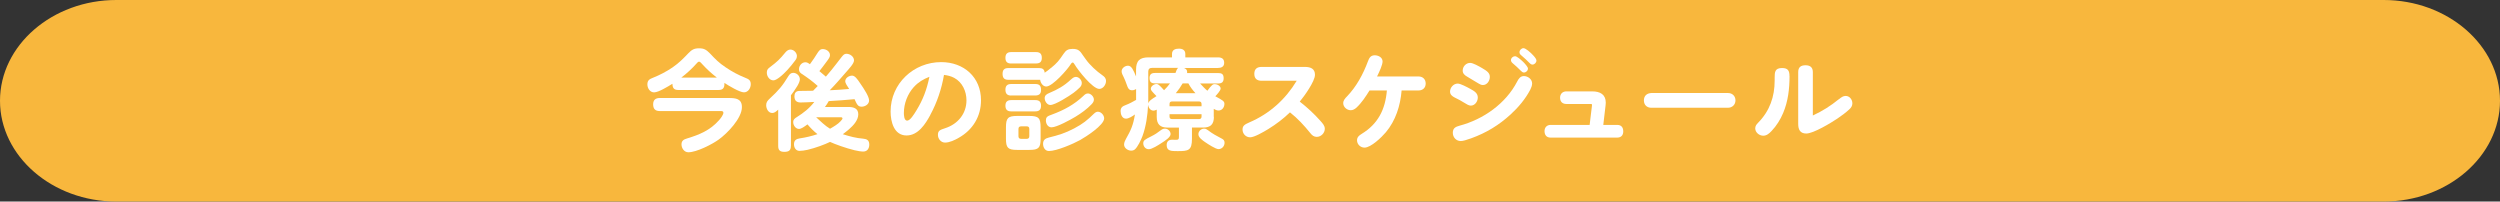 <svg xmlns="http://www.w3.org/2000/svg" id="_&#x30EC;&#x30A4;&#x30E4;&#x30FC;_2" viewBox="0 0 516 41.6"><rect x="0" y="0" width="516" height="41.6" fill="#333333" stroke="none"/><g id="base"><path d="M516,20.8c0,11.44-10.8,20.8-24,20.8H24C10.8,41.6,0,32.24,0,20.8S10.8,0,24,0h468c13.2,0,24,9.36,24,20.8Z" style="fill:#f8b73d;"></path><path d="M135.03,19.07c-.87,0-1.41-.85-1.41-1.66,0-.85.47-1.1,1.17-1.37,1.41-.56,2.78-1.28,4.03-2.13,1.41-.99,2.08-1.7,3.25-2.91.69-.72,1.17-1.03,2.22-1.03s1.5.31,2.22,1.03c1.19,1.25,1.84,1.95,3.32,2.93,1.25.85,2.6,1.57,4.01,2.13.69.27,1.12.51,1.12,1.32s-.54,1.68-1.41,1.68-3.23-1.41-4.03-1.95v.25c0,.83-.36,1.21-1.19,1.21h-8.33c-.9,0-1.19-.4-1.21-1.28-1.01.63-2.91,1.77-3.74,1.77ZM136.15,22.92c-.92,0-1.34-.47-1.34-1.39s.52-1.3,1.34-1.3h14.31c1.39,0,2.67.13,2.67,1.88,0,2.31-3,5.4-4.77,6.68-1.39,1.01-4.59,2.64-6.29,2.64-.85,0-1.41-.85-1.41-1.63s.49-1.03,1.17-1.23c2.51-.76,4.75-1.68,6.54-3.72.29-.31.94-1.12.94-1.59,0-.31-.29-.34-.54-.34h-12.61ZM147.96,16.02c-1.19-.94-1.99-1.66-3.02-2.78-.13-.16-.45-.52-.65-.52s-.45.29-.58.45c-.94,1.05-1.97,1.99-3.09,2.85h7.35Z" style="fill:#fff;"></path><path d="M163.24,30.13c0,.96-.47,1.21-1.37,1.21s-1.25-.36-1.25-1.21v-7.5c-.49.45-.81.69-1.23.69-.81,0-1.25-.89-1.25-1.61,0-.58.25-.9.67-1.3,1.99-1.84,2.71-2.73,3.92-4.71.22-.36.52-.67.99-.67.65,0,1.37.56,1.37,1.34,0,.36-.22.87-.54,1.41-.43.72-.99,1.48-1.3,1.88v10.46ZM164.47,11.61c0,.31-.11.56-.31.83-.49.67-1.08,1.39-1.66,2.02-.34.36-.96,1.01-1.61,1.5-.45.34-.92.63-1.25.63-.81,0-1.37-.83-1.37-1.59,0-.56.2-.81.63-1.12,1.57-1.19,1.99-1.59,3.23-3.09.25-.29.6-.56.99-.56.74,0,1.37.67,1.37,1.39ZM165.47,15.24c-.36-.25-.56-.49-.56-.96,0-.72.58-1.43,1.32-1.43.38,0,.65.2.94.4.69-.92,1.12-1.61,1.43-2.11.45-.72.69-1.01,1.23-1.01.69,0,1.48.49,1.48,1.26,0,.38-.25.74-.76,1.41-.47.63-.94,1.28-1.43,1.88.45.36.9.76,1.34,1.14.81-.92,1.57-1.88,2.31-2.84.36-.47.69-.9.92-1.19.38-.47.58-.69,1.01-.69.74,0,1.57.58,1.57,1.37,0,.67-1.1,1.79-1.54,2.31-1.14,1.3-2.26,2.62-3.47,3.85,1.34-.04,2.67-.16,4.01-.27-.38-.56-.81-1.19-.81-1.59,0-.69.78-1.16,1.41-1.16.58,0,1.08.69,1.7,1.63.36.52.85,1.23,1.23,1.93.34.61.58,1.19.58,1.57,0,.79-.83,1.28-1.54,1.28-.65,0-.9-.36-1.17-.92-.09-.2-.18-.4-.29-.63-1.77.18-3.54.29-5.33.4-.22.43-.49.81-.78,1.21h4.82c1.05,0,2.06.25,2.06,1.52,0,.61-.27,1.21-.67,1.77-.69.94-1.77,1.77-2.53,2.33,1.46.47,2.82.81,4.19.92.74.07,1.28.29,1.28,1.23,0,.72-.36,1.43-1.25,1.43-.45,0-1.1-.11-1.79-.27-1.77-.43-4.01-1.23-5.06-1.72-1.1.54-3.02,1.25-4.64,1.63-.6.13-1.19.22-1.66.22-.76,0-1.14-.67-1.14-1.37,0-.8.45-1.1,1.19-1.21,1.23-.18,2.46-.47,3.65-.87-.76-.61-1.43-1.28-2.06-2.02-.69.51-1.3.94-1.75.94-.65,0-1.19-.69-1.19-1.41,0-.54.31-.76.74-1.03,1.39-.87,2.6-1.81,3.61-3.13-.94.04-1.88.11-2.82.11-.85,0-1.28-.4-1.28-1.28,0-.63.27-1.05.92-1.1.4-.02,2.37-.04,2.93-.04.34-.34.65-.67.96-.98-1.12-1.01-2.06-1.68-3.29-2.51ZM173.49,25.03c.25-.27.4-.47.4-.58,0-.22-.22-.25-.36-.25h-5.08c.83.76,1.9,1.81,2.87,2.37.67-.38,1.66-.96,2.17-1.54Z" style="fill:#fff;"></path><path d="M192.02,23.73c-1.01,1.86-2.51,4.23-4.91,4.23-2.6,0-3.29-2.85-3.29-4.95,0-5.76,4.75-10.19,10.44-10.19,4.66,0,8.22,3.09,8.22,7.88,0,3.34-1.7,6.12-4.61,7.75-.78.45-1.88.98-2.8.98-.85,0-1.48-.76-1.48-1.59s.38-1.03,1.46-1.37c2.67-.85,4.43-3.03,4.43-5.76,0-1.86-.85-3.74-2.53-4.64-.67-.36-1.39-.52-2.11-.61-.49,2.87-1.43,5.69-2.82,8.24ZM188.64,17.93c-1.32,1.46-2.08,3.43-2.08,5.4,0,.4.04,1.57.67,1.57s1.39-1.25,1.93-2.13c1.32-2.15,2.13-4.26,2.67-6.92-1.25.49-2.29,1.1-3.18,2.08Z" style="fill:#fff;"></path><path d="M216.93,14.03c1.28-1.05,1.66-1.54,2.58-2.91.52-.78.96-1.03,1.9-1.03,1.12,0,1.5.38,2.15,1.39.16.22.36.49.56.78.78,1.12,2.26,2.49,3.38,3.25.47.34.78.61.78,1.23,0,.74-.61,1.61-1.39,1.61-1.37,0-4.41-3.88-5.11-5.08-.16-.27-.25-.36-.38-.36-.18,0-.29.18-.38.31-.67,1.12-3.79,4.64-5.08,4.64-.69,0-1.19-.78-1.25-1.39h-6.59c-.83,0-1.17-.4-1.17-1.23s.38-1.19,1.17-1.19h6.38c.69,0,1.08.25,1.14.96.43-.27.92-.67,1.3-.99ZM208.71,13.11c-.81,0-1.19-.36-1.19-1.17s.38-1.19,1.19-1.19h5.13c.83,0,1.19.38,1.19,1.21s-.43,1.14-1.19,1.14h-5.13ZM208.71,19.72c-.83,0-1.19-.4-1.19-1.21s.4-1.17,1.19-1.17h5c.83,0,1.16.38,1.16,1.23,0,.81-.4,1.12-1.16,1.14h-5ZM208.71,22.99c-.81,0-1.19-.38-1.19-1.19s.43-1.14,1.19-1.14h5c.76,0,1.16.34,1.16,1.14,0,.87-.4,1.19-1.23,1.19h-4.93ZM214.78,28.61c0,1.88-.38,2.33-2.31,2.33h-2.53c-1.93,0-2.31-.45-2.31-2.33v-2.33c0-1.9.4-2.35,2.33-2.35h2.49c1.93,0,2.33.45,2.33,2.35v2.33ZM210.75,26.08c-.36,0-.54.18-.54.54v1.5c0,.34.18.54.54.54h1.16c.36,0,.54-.2.54-.54v-1.5c0-.38-.18-.54-.54-.54h-1.16ZM216.48,28.39c1.99-.49,3.4-.92,5.22-1.88,1.86-.99,2.67-1.66,4.14-3.09.22-.2.47-.36.76-.36.67,0,1.3.72,1.3,1.37,0,1.41-3.81,3.83-4.97,4.48-1.43.79-4.84,2.26-6.43,2.26-.81,0-1.21-.76-1.21-1.48,0-.81.47-1.12,1.19-1.3ZM222.86,18.06c-.4.4-.83.76-1.28,1.1-.87.65-3.79,2.51-4.79,2.51-.67,0-1.17-.79-1.17-1.41,0-.58.43-.85.92-1.05,1.75-.74,3.07-1.46,4.48-2.78.38-.34.67-.56,1.05-.56.58,0,1.21.61,1.21,1.26,0,.4-.16.67-.43.94ZM215.88,24.85c0-.76.38-.89,1.25-1.21,2.49-.92,4.57-2.04,6.52-3.88.25-.25.51-.47.9-.47.58,0,1.23.63,1.23,1.28,0,.38-.22.67-.47.94-.96,1.01-2.17,1.88-3.36,2.6-.96.58-3.85,2.17-4.91,2.17-.76,0-1.17-.74-1.17-1.43Z" style="fill:#fff;"></path><path d="M250.55,24.11c0,1.52-.67,2.22-2.22,2.22h-2.31v2.33c0,2.44-.78,2.53-2.98,2.53-1.28,0-2.24,0-2.24-1.25,0-.72.4-1.1,1.1-1.1.29,0,.58.02.87.02.47,0,.56-.16.56-.6v-1.93h-2.38c-1.5,0-2.2-.69-2.2-2.2v-1.5c-.22.11-.43.2-.69.2-.63,0-1.03-.63-1.1-1.19-.09,2.13-.42,4.46-1.16,6.47-.27.72-.99,2.26-1.57,2.73-.2.18-.49.25-.76.25-.67,0-1.46-.52-1.46-1.25,0-.4.18-.81.38-1.16,1.01-1.79,1.5-2.8,1.86-5.06-.45.34-1.28.87-1.84.87-.81,0-1.12-.9-1.12-1.57,0-.74.43-1.01,1.03-1.23.76-.29,1.48-.67,2.17-1.07v-2.24c-.27.16-.51.25-.83.25-.65,0-.85-.4-1.17-1.34-.11-.31-.36-.99-.54-1.32-.25-.47-.45-.89-.45-1.25,0-.65.69-1.16,1.32-1.16.74,0,1.1.89,1.66,2.22v-1.37c0-1.86.74-2.57,2.6-2.57h4.82v-.7c0-.87.7-1.1,1.43-1.1s1.32.29,1.32,1.1v.7h6.7c.81,0,1.32.27,1.32,1.14,0,.81-.63,1.05-1.32,1.05h-6.97c.38.16.65.36.65.83,0,.09,0,.16-.02.22h6.43c.69,0,1.12.18,1.12,1.07,0,.78-.38,1.08-1.12,1.08h-3.74c.47.51.96,1.05,1.5,1.5.94-1.28,1.17-1.37,1.55-1.37.47,0,1.19.38,1.19.92,0,.42-.78,1.25-1.1,1.59,1.52.83,1.88,1.01,1.88,1.57,0,.69-.47,1.37-1.21,1.37-.38,0-.67-.16-.99-.34v1.66ZM239.66,29.57c-.58.38-1.9,1.23-2.55,1.23-.74,0-1.14-.65-1.14-1.21,0-.61.34-.79,1.57-1.41.9-.45,1.32-.74,2.08-1.32.27-.2.49-.31.83-.31.65,0,1.16.58,1.16,1.12,0,.61-.99,1.3-1.95,1.9ZM241.48,17.21h-3.09c-.81,0-1.12-.31-1.12-1.12,0-.76.4-1.03,1.12-1.03h4.23c.16-.45.29-.83.54-1.05h-5.38c-.51,0-.78.25-.78.76v6.59c.11-.52.76-.94,1.7-1.52-1.01-1.05-1.17-1.21-1.17-1.52,0-.54.67-.98,1.17-.98.31,0,.51.18.96.63.2.2.4.43.6.65.45-.43.85-.9,1.21-1.39ZM248,21.93v-.45c0-.36-.18-.54-.54-.54h-5.53c-.38,0-.54.18-.54.54v.45h6.61ZM241.39,24.04c0,.36.16.54.54.54h5.53c.36,0,.54-.18.54-.54v-.47h-6.61v.47ZM245.29,17.21h-1.19c-.42.72-.87,1.37-1.41,2.02h4.05c-.6-.67-1.03-1.21-1.46-2.02ZM248.78,29.37c-.65-.45-1.43-1.01-1.43-1.66s.56-1.16,1.19-1.16c.31,0,.52.13.76.31.96.74,1.84,1.21,2.91,1.77.36.18.54.42.54.85,0,.65-.51,1.3-1.25,1.3-.58,0-2.17-1.03-2.71-1.41Z" style="fill:#fff;"></path><path d="M272.5,24.91c.56.63.94,1.05.94,1.68,0,.87-.78,1.66-1.66,1.66-.58,0-.96-.31-1.3-.74-1.28-1.59-2.64-3.07-4.23-4.32-1.34,1.3-2.84,2.44-4.48,3.45-1.03.63-2.89,1.7-3.74,1.7-.9,0-1.57-.74-1.57-1.61,0-.79.47-1.05,1.39-1.46,4.19-1.79,7.48-4.77,9.79-8.6h-7.23c-.96,0-1.52-.43-1.52-1.43s.56-1.43,1.52-1.43h8.89c1.23,0,2.11.38,2.11,1.63,0,1.35-2.24,4.46-3.14,5.53,1.52,1.19,2.96,2.51,4.23,3.94Z" style="fill:#fff;"></path><path d="M286.03,27.31c-.83.99-3.07,3.16-4.39,3.16-.83,0-1.55-.67-1.55-1.52,0-.65.45-1.01.96-1.32,3.38-2.06,4.88-5.04,5.2-8.96h-3.58c-.78,1.25-1.61,2.53-2.69,3.54-.34.31-.74.54-1.19.54-.78,0-1.55-.65-1.55-1.46,0-.56.38-.99.76-1.37,1.95-2.02,3.34-4.59,4.32-7.21.27-.72.54-1.3,1.43-1.3.74,0,1.61.43,1.61,1.28,0,.67-.65,2.13-1.14,3.09h8.56c.87,0,1.48.56,1.48,1.46s-.63,1.43-1.48,1.43h-3.49c-.25,3.14-1.23,6.23-3.27,8.65Z" style="fill:#fff;"></path><path d="M300.88,17.25c.58,0,1.95.74,2.64,1.12.72.4,1.5.83,1.5,1.75,0,.81-.58,1.68-1.46,1.68-.38,0-.85-.29-1.25-.54-.72-.45-1.25-.74-2.08-1.14-.49-.25-.94-.6-.94-1.21,0-.85.72-1.66,1.59-1.66ZM316.23,17.21c0,.45-.18.89-.38,1.3-1.01,1.93-2.46,3.65-4.08,5.13-2.35,2.15-4.95,3.76-8.13,4.91-1.01.36-1.68.56-2.15.56-.94,0-1.63-.78-1.63-1.7,0-.99.6-1.25,1.43-1.48,4.88-1.3,9.5-4.55,11.85-9.09.29-.58.67-1.14,1.39-1.14.83,0,1.7.65,1.7,1.52ZM303.44,12.98c.58,0,1.72.65,2.42,1.05,1.08.63,1.64,1.03,1.64,1.84s-.56,1.68-1.43,1.68c-.29,0-.56-.11-.85-.29-.29-.18-.63-.36-.94-.56-.56-.34-.96-.58-1.46-.88-.52-.29-.92-.65-.92-1.25,0-.85.69-1.59,1.55-1.59ZM312.73,11.61c.36,0,1.14.67,1.68,1.19.34.34.96,1.03.96,1.34,0,.45-.4.83-.85.83-.25,0-.49-.22-.69-.43-.47-.49-.99-.96-1.52-1.41-.22-.18-.45-.4-.45-.72,0-.45.45-.81.87-.81ZM314.48,9.95c.4,0,1.39.81,2.08,1.59.36.4.56.74.56.96,0,.43-.4.83-.83.83-.27,0-.47-.2-.63-.36-.52-.52-1.03-1.01-1.57-1.46-.27-.22-.47-.4-.47-.72,0-.45.4-.85.85-.85Z" style="fill:#fff;"></path><path d="M328.57,21.91c.02-.2.02-.27.02-.29,0-.13-.09-.16-.29-.16h-5c-.81,0-1.3-.47-1.3-1.3,0-.78.52-1.3,1.3-1.3h5.33c1.63,0,2.8.63,2.8,2.33,0,.18-.02.36-.04.56l-.47,4.03h2.87c.87,0,1.25.54,1.25,1.34s-.45,1.28-1.25,1.28h-13.75c-.83,0-1.25-.54-1.25-1.34,0-.76.49-1.28,1.25-1.28h8.06l.47-3.88Z" style="fill:#fff;"></path><path d="M356.66,19.2c.9,0,1.54.63,1.54,1.52s-.67,1.52-1.54,1.52h-15.84c-.87,0-1.52-.56-1.52-1.52s.63-1.48,1.55-1.52h15.81Z" style="fill:#fff;"></path><path d="M369.36,15.69c0,2.6-.29,5.22-1.32,7.64-.58,1.37-1.37,2.64-2.4,3.72-.47.49-.99.96-1.7.96-.83,0-1.66-.67-1.66-1.52,0-.47.25-.81.56-1.12,2.44-2.46,3.45-5.42,3.45-8.74v-.6c0-1.12.04-1.99,1.52-1.99,1.21,0,1.54.54,1.54,1.66ZM379.51,20.52c.56-.47.94-.72,1.43-.72.83,0,1.39.76,1.39,1.54,0,.49-.27.92-.63,1.23-.78.72-1.61,1.32-2.46,1.9-1.34.9-4.95,3.09-6.43,3.09-1.28,0-1.66-.85-1.66-1.97v-10.71c0-1.03.56-1.41,1.52-1.41s1.5.45,1.5,1.41v8.96c2.02-.94,3.67-1.99,5.33-3.34Z" style="fill:#fff;"></path></g></svg>